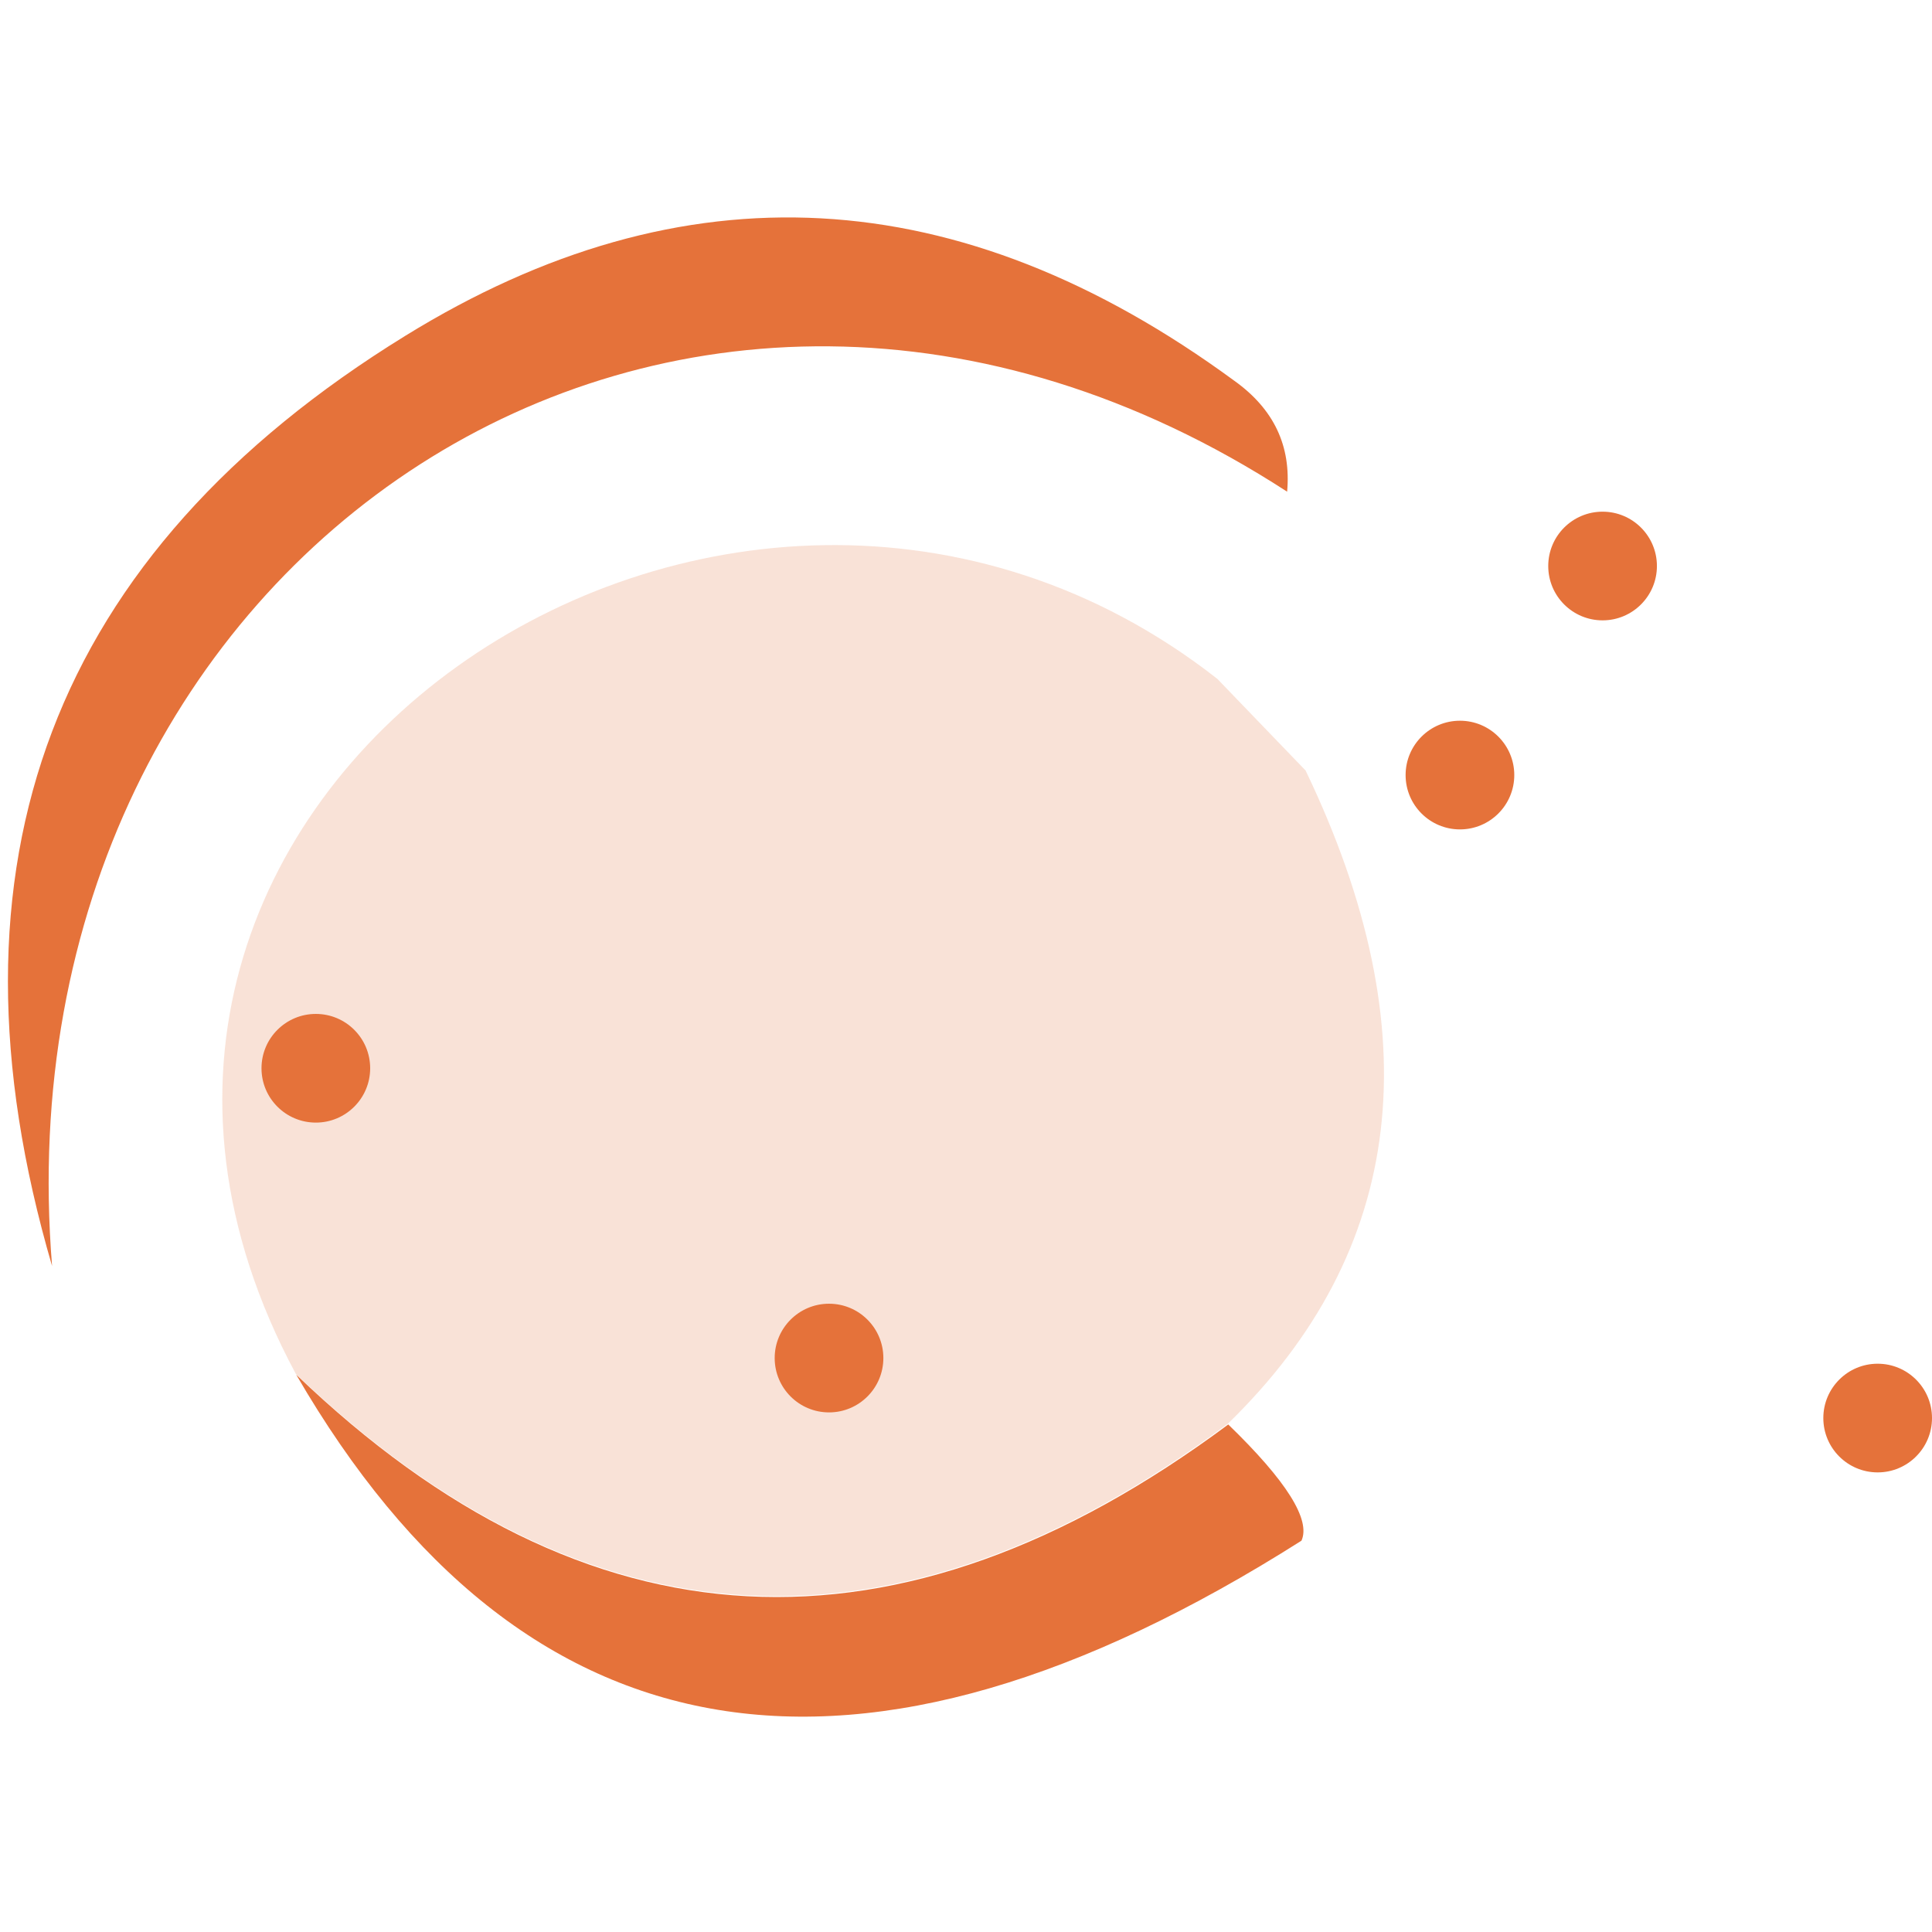 <svg xmlns="http://www.w3.org/2000/svg" xmlns:xlink="http://www.w3.org/1999/xlink" id="Calque_1" x="0px" y="0px" viewBox="0 0 512 512" style="enable-background:new 0 0 512 512;" xml:space="preserve"><style type="text/css">	.st0{fill:#E5723A;}	.st1{opacity:0.2;fill:#E5723A;enable-background:new    ;}</style><path class="st0" d="M341.1,130.3C180,25.8-1.5,147.1,13.8,335.5c-31.2-106.7,0-188.8,93.6-246.5c73.7-45.5,146.9-41.5,219.7,11.9 C337.6,108.4,342.2,118.2,341.1,130.3z"></path><path class="st1" d="M346,204.2c33.4,69.6,26.5,127.3-20.6,173.1c-87.6,65.1-170,60.6-247-13.2C-4,210.8,193.5,78.8,322.6,179.9 C322.6,179.9,346,204.2,346,204.2z"></path><path class="st0" d="M78.5,364.3c77,73.9,159.4,78.3,247,13.2c15.5,15,21.9,25.3,19.4,30.8C227.6,482.7,138.7,468.1,78.5,364.3z"></path><circle class="st0" cx="386.9" cy="205.4" r="14.4"></circle><circle class="st0" cx="424.7" cy="150" r="14.4"></circle><circle class="st0" cx="497.6" cy="375.8" r="14.4"></circle><circle class="st0" cx="219.7" cy="359.9" r="14.4"></circle><circle class="st0" cx="83.7" cy="283.1" r="14.4"></circle></svg>